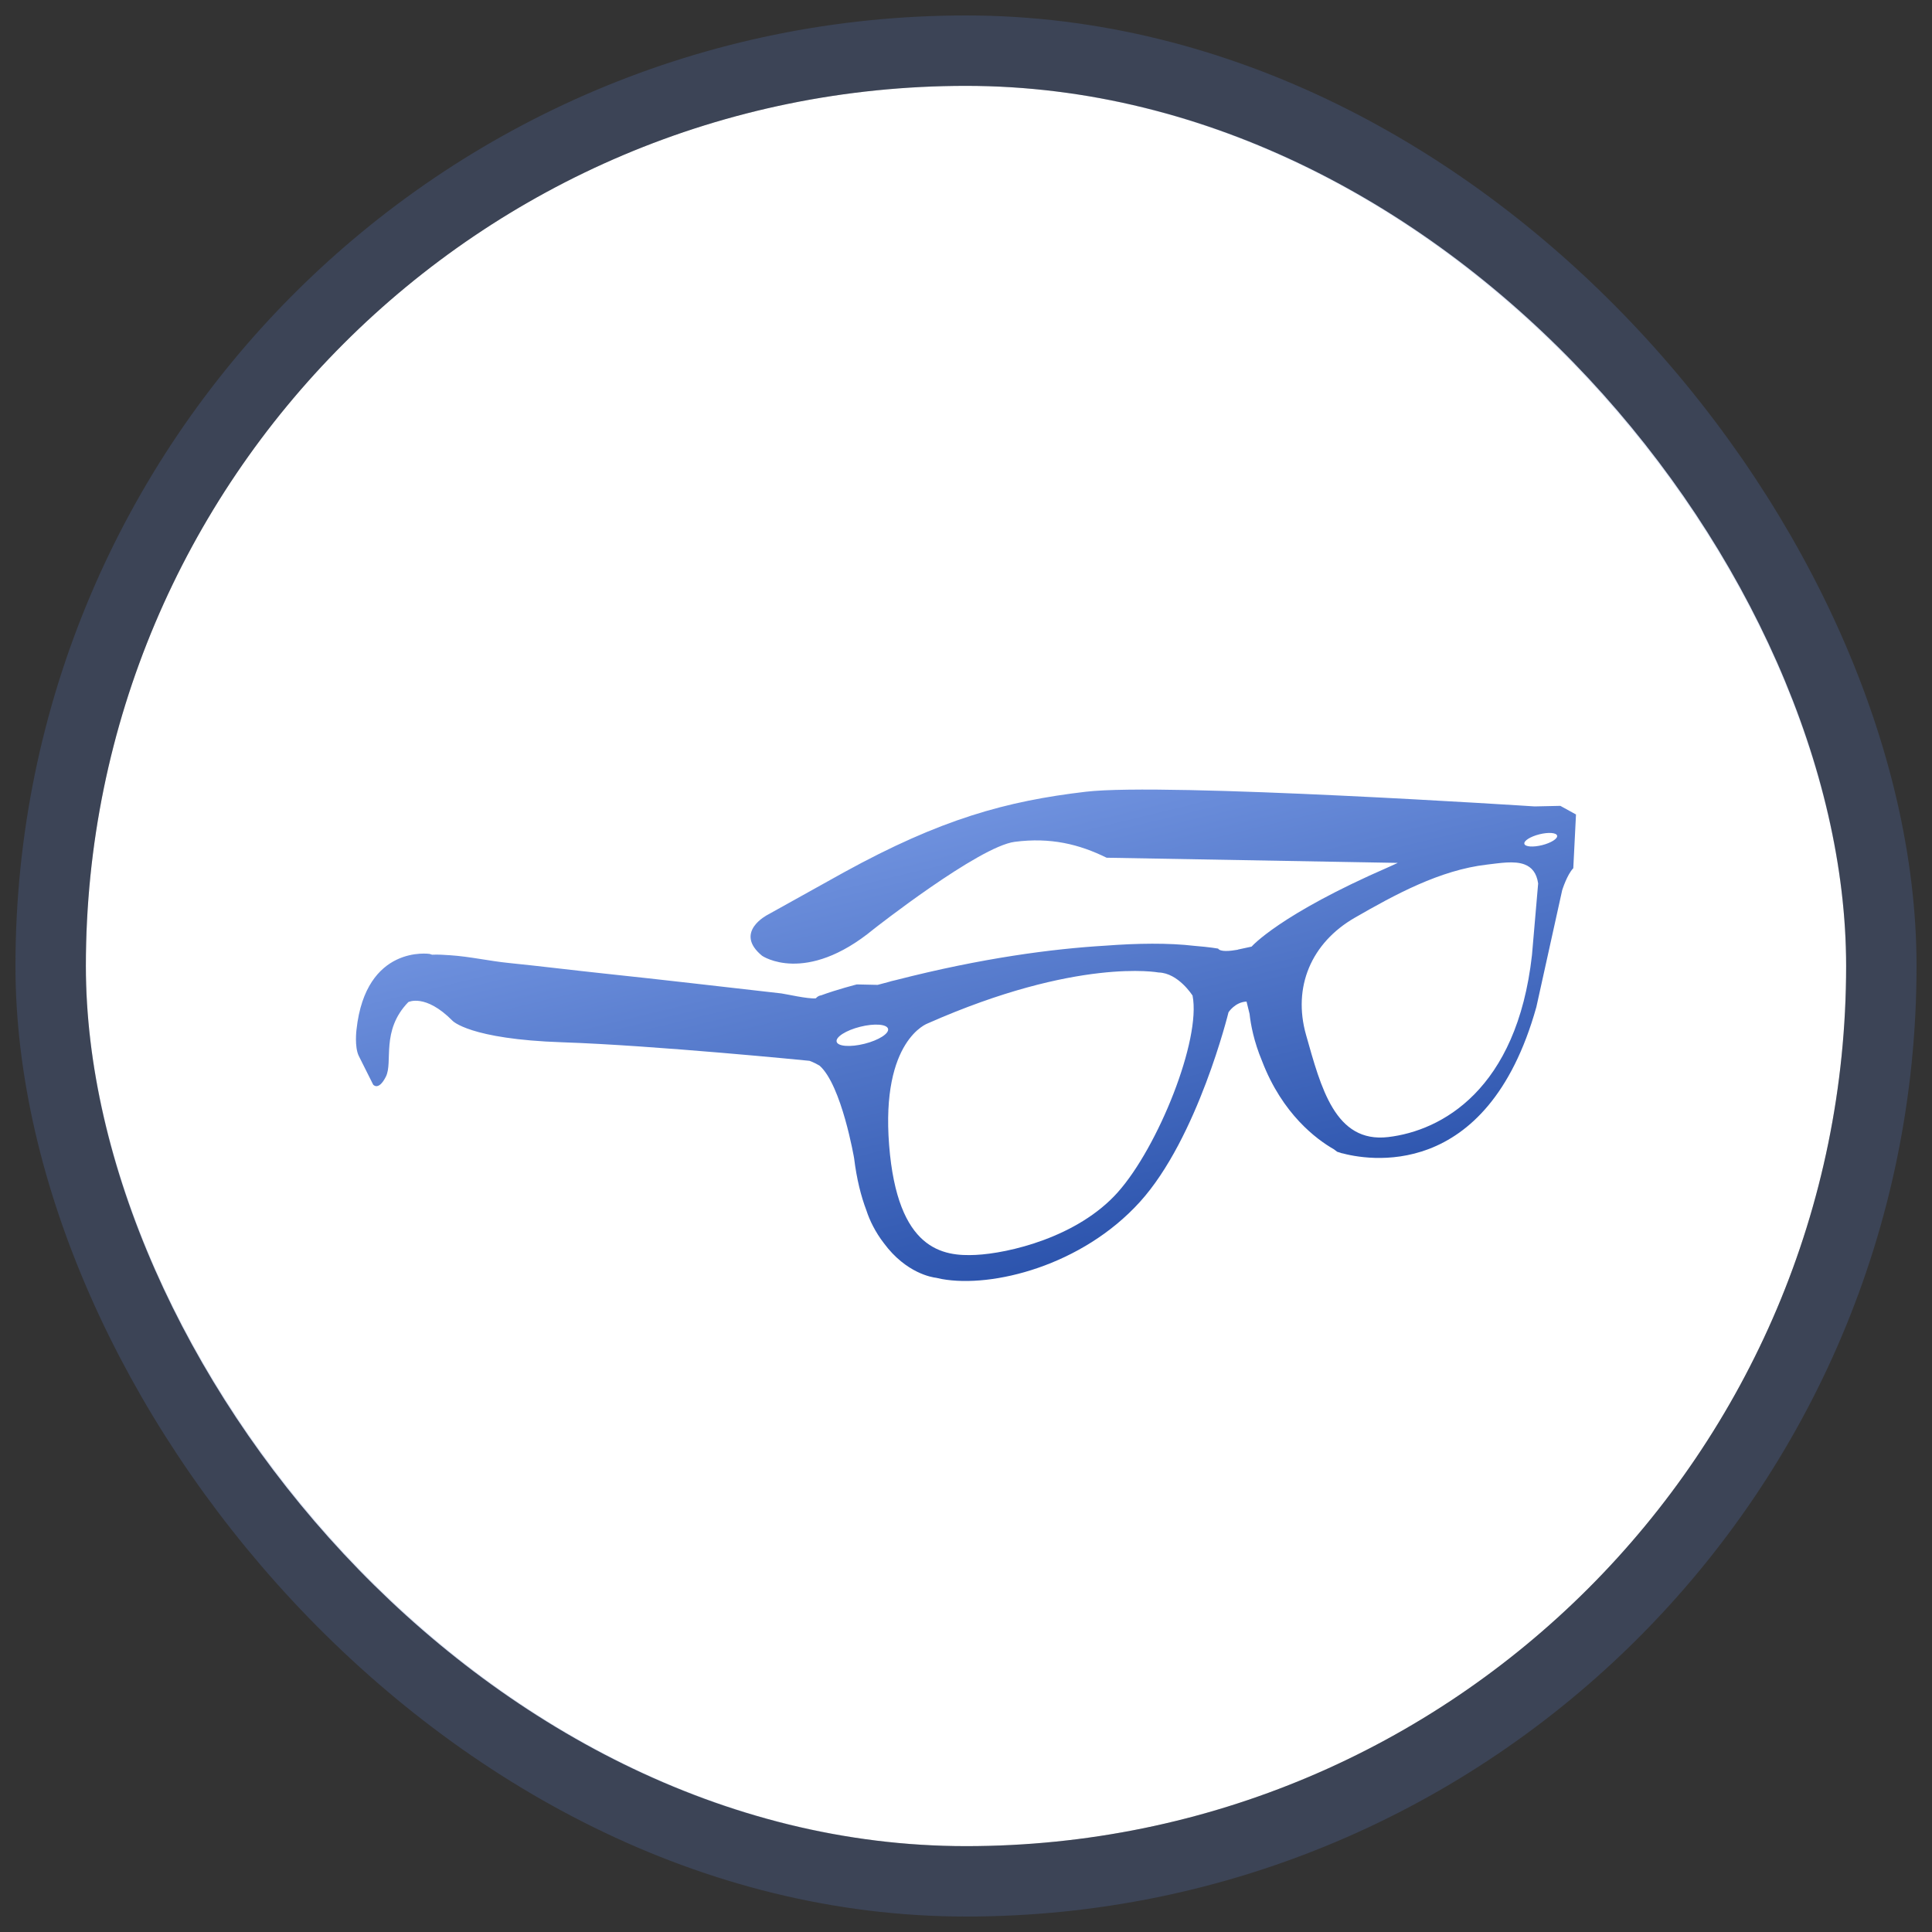 <svg xmlns="http://www.w3.org/2000/svg" width="90" height="90" viewBox="0 0 90 90" fill="none"><rect x="0" y="0" width="90" height="90" fill="#333333" stroke="none"/><rect x="4" y="4" width="82" height="82" rx="41" fill="white"></rect><rect x="2.36" y="2.36" width="85.28" height="85.28" rx="42.64" stroke="#5E82D2" stroke-opacity="0.22" stroke-width="3.28"></rect><g clip-path="url(#clip0_30_414)"><path d="M72.689 37.54L71.489 37.566C71.489 37.566 54.296 36.446 50.583 36.882C46.871 37.318 43.827 38.157 39.319 40.634L35.76 42.614C35.76 42.614 34.157 43.422 35.502 44.525C35.502 44.525 37.513 45.91 40.697 43.283C40.697 43.283 45.596 39.429 47.273 39.215C48.949 39 50.276 39.329 51.55 39.956L65.114 40.197C64.985 40.255 64.852 40.316 64.714 40.379C64.712 40.381 64.709 40.382 64.706 40.383C59.602 42.601 58.304 44.097 58.304 44.097L57.654 44.237C57.66 44.239 57.666 44.239 57.672 44.24C57.285 44.309 56.845 44.347 56.745 44.189C56.745 44.189 56.371 44.12 55.645 44.062C54.428 43.919 52.983 43.94 51.489 44.053C49.033 44.199 45.755 44.624 41.736 45.655C41.603 45.686 41.53 45.704 41.53 45.704C41.494 45.715 41.455 45.727 41.414 45.738C41.239 45.784 41.062 45.831 40.885 45.879L39.913 45.858C39.913 45.858 38.969 46.099 38.248 46.368C38.19 46.374 38.095 46.402 38.002 46.506C37.645 46.544 36.572 46.297 36.398 46.277C33.643 45.966 30.89 45.641 28.134 45.35C26.652 45.193 25.174 45.008 23.691 44.858C22.782 44.766 21.884 44.559 20.972 44.499C20.687 44.479 20.405 44.46 20.13 44.474L20.012 44.437C20.012 44.437 17.041 43.986 16.607 47.964C16.607 47.964 16.504 48.759 16.714 49.191L17.383 50.526C17.383 50.526 17.63 50.838 17.975 50.156C18.321 49.474 17.729 48.019 19.02 46.682C19.02 46.682 19.811 46.268 21.079 47.55C21.079 47.55 21.859 48.407 26.184 48.553C30.509 48.698 37.709 49.417 37.709 49.417C37.709 49.417 37.917 49.486 38.181 49.643C39.21 50.56 39.788 53.956 39.788 53.956C39.907 54.925 40.109 55.725 40.361 56.387C40.508 56.843 40.773 57.392 41.172 57.909C42.211 59.319 43.436 59.506 43.61 59.525C43.696 59.546 43.782 59.566 43.872 59.582C46.223 60.008 50.402 58.966 53.099 55.992C55.796 53.018 57.229 47.155 57.229 47.155C57.229 47.155 57.535 46.678 58.069 46.657L58.21 47.232C58.264 47.73 58.409 48.513 58.79 49.424C59.739 51.905 61.339 53.081 62.128 53.532C62.183 53.573 62.236 53.614 62.292 53.654C62.292 53.654 62.349 53.673 62.452 53.703C62.543 53.746 62.595 53.766 62.595 53.766C62.556 53.749 62.519 53.73 62.481 53.712C63.585 54.019 69.262 55.16 71.57 46.909L72.773 41.467C72.773 41.467 72.997 40.748 73.29 40.444L73.416 37.941L72.687 37.54H72.689ZM40.273 48.623C39.611 48.789 39.029 48.747 38.974 48.528C38.918 48.309 39.409 47.997 40.07 47.831C40.731 47.665 41.313 47.708 41.369 47.926C41.425 48.145 40.934 48.457 40.273 48.623ZM52.072 55.54C50.197 57.643 46.971 58.386 45.452 58.459C43.933 58.531 41.806 58.259 41.419 53.347C41.032 48.435 43.217 47.674 43.217 47.674C50.193 44.589 53.97 45.302 53.97 45.302C54.891 45.322 55.554 46.379 55.554 46.379C55.959 48.434 53.947 53.437 52.072 55.539V55.54ZM71.365 44.494C70.661 50.778 67.14 52.678 64.666 52.969C62.191 53.26 61.534 50.656 60.841 48.21C60.205 45.968 61.094 43.914 63.108 42.753C64.982 41.674 67.079 40.53 69.264 40.277C69.859 40.209 70.54 40.084 71.026 40.272C71.346 40.396 71.581 40.655 71.653 41.155L71.365 44.494H71.365ZM71.838 39.37C71.417 39.475 71.046 39.449 71.011 39.309C70.976 39.17 71.288 38.971 71.709 38.866C72.13 38.76 72.5 38.787 72.536 38.926C72.571 39.066 72.259 39.264 71.838 39.37H71.838Z" fill="url(#paint0_linear_30_414)"></path></g><defs><linearGradient id="paint0_linear_30_414" x1="27.428" y1="27.862" x2="37.841" y2="70.815" gradientUnits="userSpaceOnUse"><stop stop-color="#9AB9FE"></stop><stop offset="1" stop-color="#113B99"></stop></linearGradient><clipPath id="clip0_30_414"><rect width="56.836" height="22.892" fill="white" transform="translate(16.582 36.781)"></rect></clipPath></defs></svg>